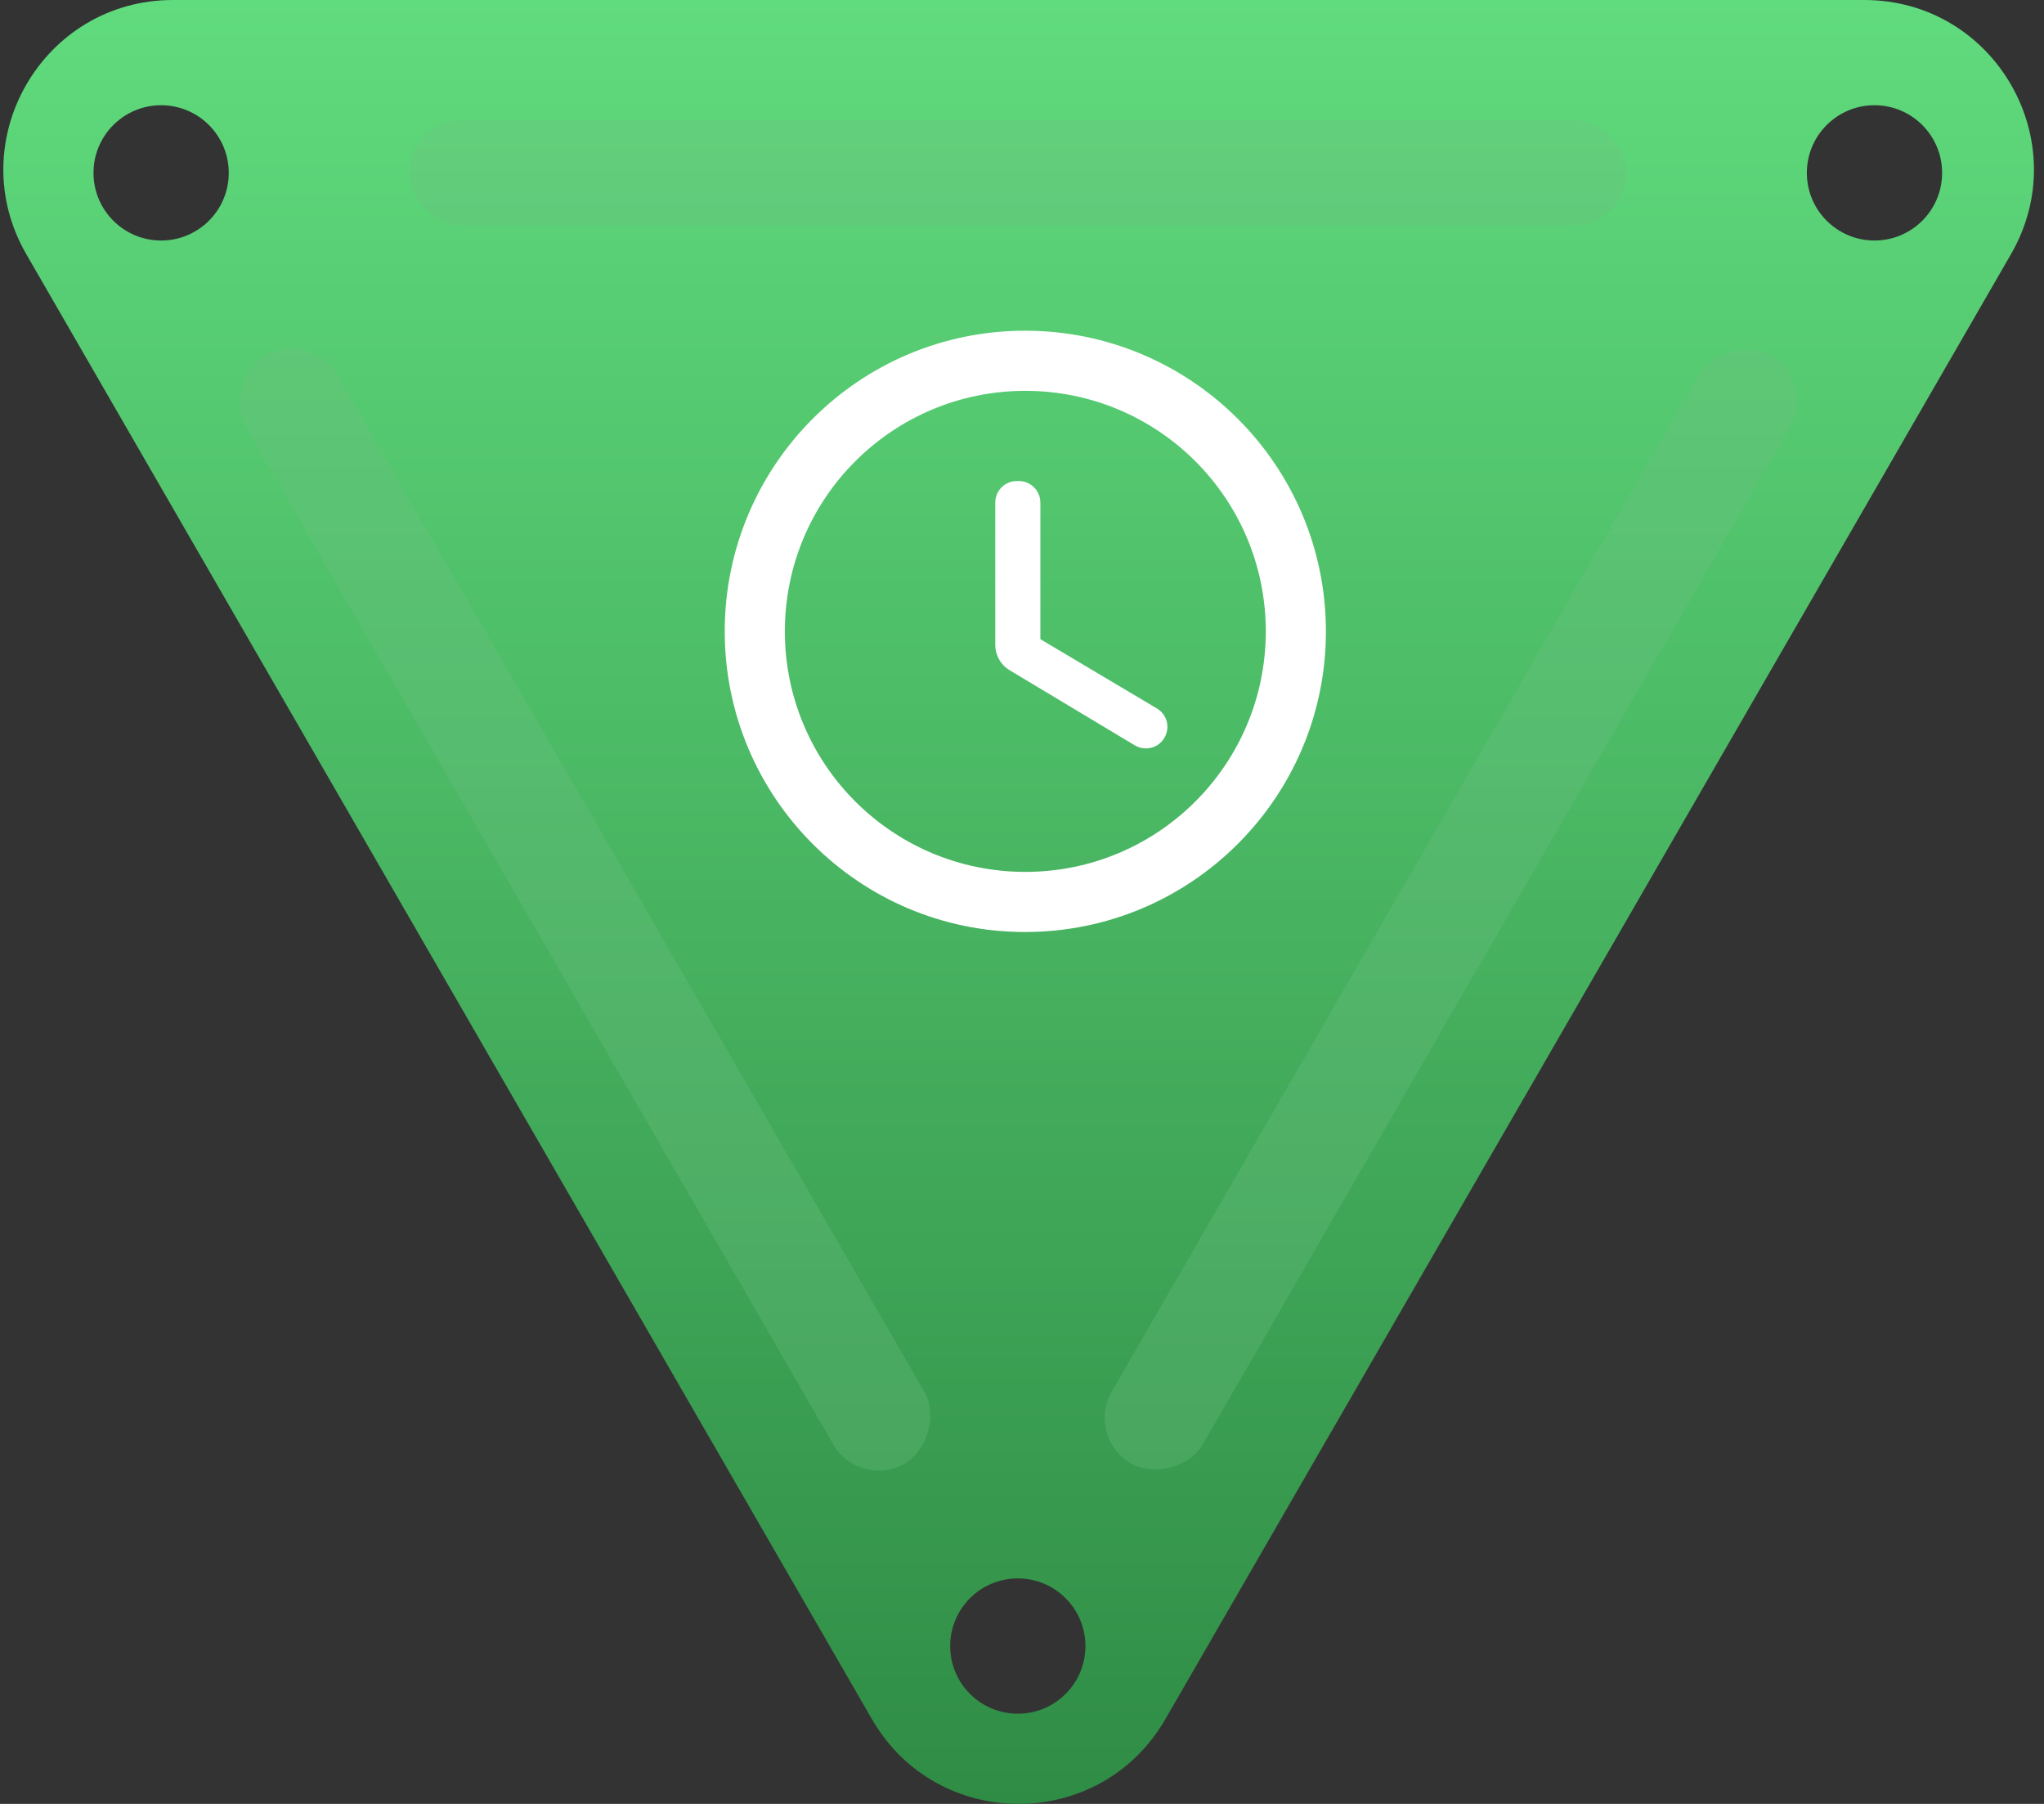 <svg fill="none" height="120" viewBox="0 0 136 120" width="136" xmlns="http://www.w3.org/2000/svg" xmlns:xlink="http://www.w3.org/1999/xlink"><rect x="0" y="0" width="136" height="120" fill="#333333" stroke="none"/><linearGradient id="a" gradientUnits="userSpaceOnUse" x1="67.776" x2="67.776" y1="0" y2="120"><stop offset="0" stop-color="#60db7d"/><stop offset="1" stop-color="#2f8c45"/></linearGradient><path clip-rule="evenodd" d="m58.016 114.365c4.338 7.513 15.183 7.513 19.521 0l56.268-97.459c4.338-7.514-1.085-16.906-9.761-16.906l-112.535 0c-8.676 0-14.099 9.392-9.761 16.906zm-47.295-98.365c2.485 0 4.5-2.015 4.5-4.5 0-2.485-2.015-4.5-4.5-4.5-2.485 0-4.5 2.015-4.5 4.5 0 2.485 2.015 4.5 4.5 4.5zm118.5-4.5c0 2.485-2.015 4.5-4.5 4.5s-4.5-2.015-4.5-4.5c0-2.485 2.015-4.5 4.5-4.5s4.5 2.015 4.5 4.5zm-61.5 102.5c2.485 0 4.5-2.015 4.5-4.5s-2.015-4.5-4.5-4.5c-2.485 0-4.5 2.015-4.5 4.5s2.015 4.5 4.5 4.5z" fill="url(#a)" fill-rule="evenodd"/><g fill="#6fbf82" fill-opacity=".3"><rect height="7" rx="3.5" width="81" x="27.221" y="8"/><rect height="7" rx="3.5" transform="matrix(.5 .866 -.866 .5 29.298 -6.968)" width="85.122" x="20.683" y="21.889"/><rect height="7" rx="3.5" transform="matrix(.5 -.866 .866 .5 -46.687 110.348)" width="85.122" x="72.221" y="95.606"/></g><path d="m68.201 22c-11.04 0-19.98 8.96-19.98 20s8.94 20 19.98 20c11.06 0 20.02-8.96 20.02-20s-8.96-20-20.02-20zm.02 36c-8.84 0-16-7.16-16-16s7.16-16 16-16 16 7.16 16 16-7.16 16-16 16zm-.44-26h-.12c-.8 0-1.44.64-1.44 1.44v9.44c0 .7.36 1.36.98 1.72l8.3 4.98c.68.4 1.56.2 1.96-.48.101-.162.167-.342.197-.531s.02-.381-.026-.565c-.047-.185-.13-.358-.245-.51-.115-.152-.26-.279-.425-.374l-7.74-4.6v-9.08c0-.8-.64-1.44-1.44-1.44z" fill="#fff"/></svg>